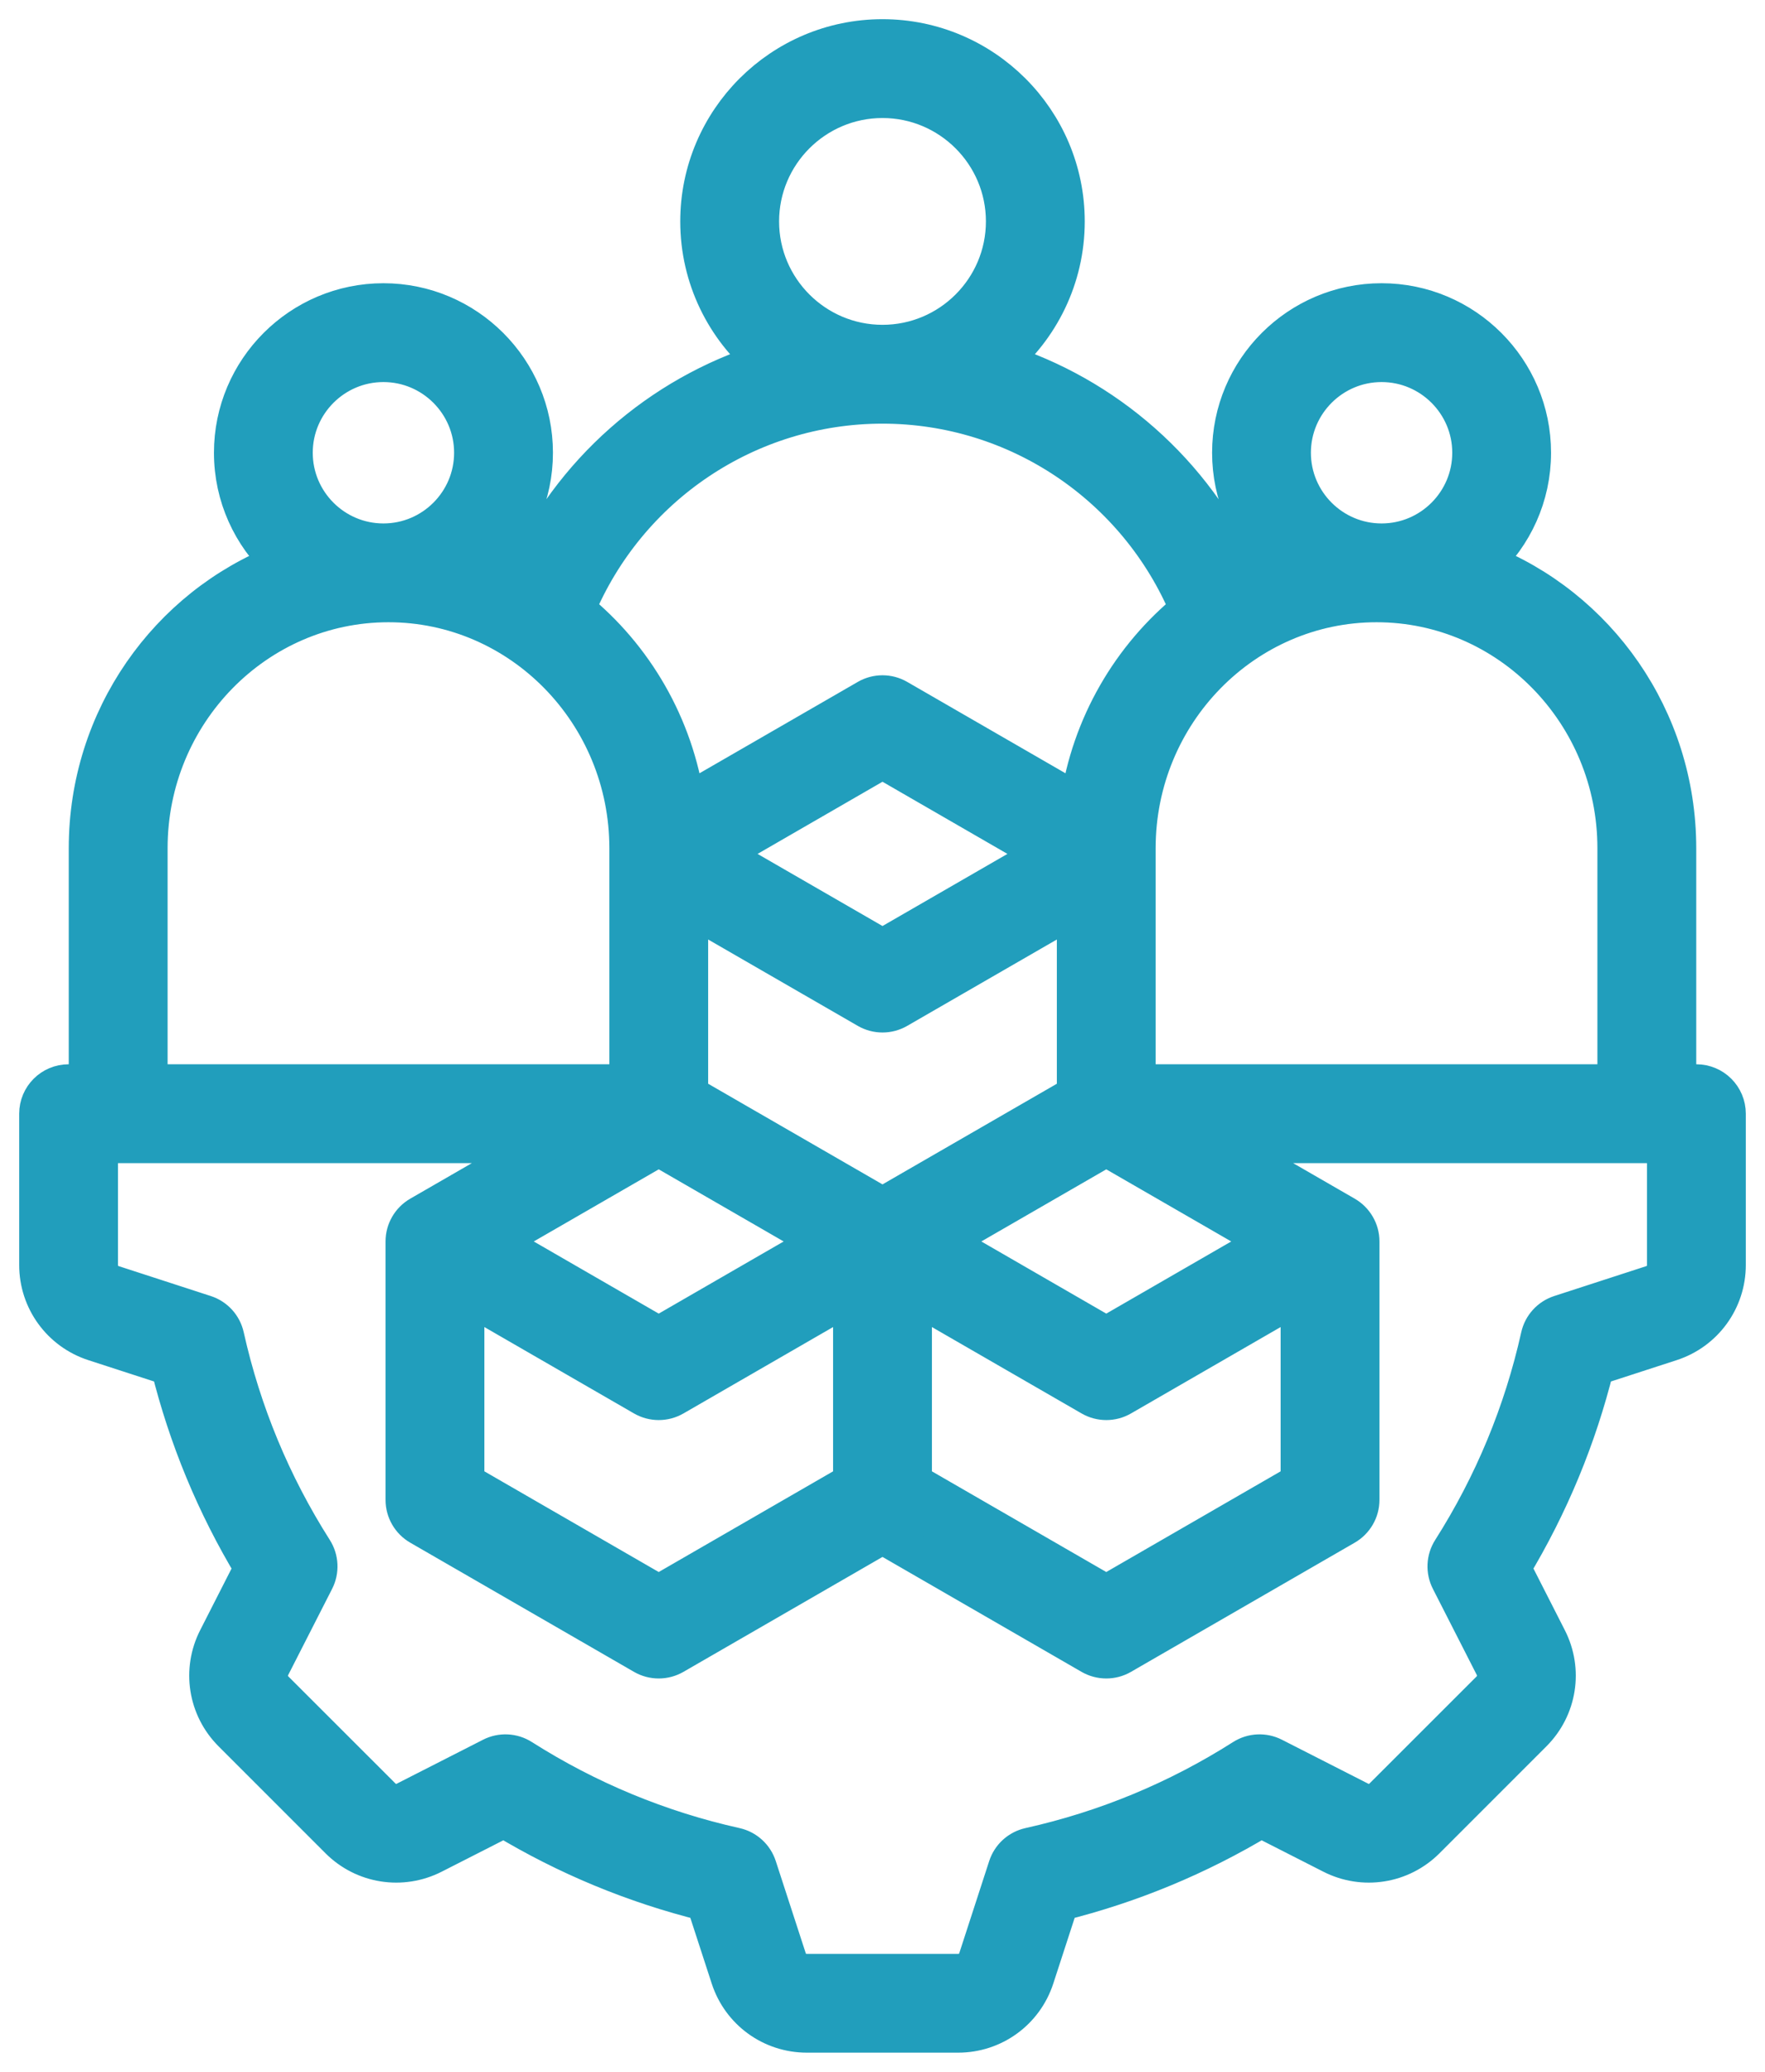 <svg width="46" height="54" viewBox="0 0 46 54" fill="none" xmlns="http://www.w3.org/2000/svg">
<mask id="path-1-outside-1_2942_1378" maskUnits="userSpaceOnUse" x="0" y="0" width="46" height="54" fill="black">
<rect fill="white" width="46" height="54"/>
<path fill-rule="evenodd" clip-rule="evenodd" d="M43.425 32.97C43.425 33.212 43.287 33.401 43.056 33.477L40.661 34.255C40.396 34.341 40.196 34.56 40.135 34.833C39.693 36.815 38.917 38.689 37.827 40.404C37.677 40.639 37.663 40.936 37.79 41.185L38.934 43.429C39.042 43.642 39.004 43.879 38.836 44.049L36.048 46.836C35.877 47.007 35.646 47.044 35.43 46.934L33.184 45.79C32.936 45.663 32.64 45.677 32.404 45.827C30.688 46.918 28.814 47.694 26.834 48.135C26.561 48.196 26.342 48.396 26.256 48.661L25.478 51.056C25.402 51.287 25.213 51.425 24.97 51.425H21.029C20.786 51.425 20.598 51.287 20.522 51.056L19.743 48.661C19.657 48.396 19.438 48.196 19.166 48.135C17.185 47.694 15.31 46.917 13.595 45.827C13.36 45.677 13.063 45.663 12.815 45.79L10.57 46.934C10.354 47.044 10.123 47.007 9.951 46.836L7.163 44.049C6.995 43.879 6.958 43.642 7.066 43.429L8.21 41.185C8.337 40.936 8.322 40.639 8.173 40.404C7.082 38.688 6.305 36.813 5.864 34.833C5.804 34.56 5.604 34.341 5.339 34.255L2.944 33.477C2.713 33.401 2.575 33.212 2.575 32.97V29.816H14.164L10.942 31.675C10.698 31.816 10.548 32.076 10.548 32.357V39.092C10.548 39.374 10.698 39.634 10.942 39.775L16.774 43.142C17.017 43.283 17.319 43.282 17.562 43.142L23 40.002L28.438 43.142C28.681 43.282 28.982 43.283 29.226 43.142L35.057 39.775C35.301 39.634 35.452 39.374 35.452 39.092V32.357C35.452 32.076 35.301 31.816 35.057 31.675L31.836 29.816H43.424V32.97H43.425ZM3.868 22.106C3.868 18.584 6.674 15.718 10.124 15.718C13.574 15.718 16.381 18.584 16.381 22.106V28.239H3.868V22.106ZM9.993 9.458C11.284 9.458 12.335 10.509 12.335 11.8C12.335 13.092 11.284 14.143 9.993 14.143C8.702 14.143 7.651 13.092 7.651 11.8C7.651 10.509 8.702 9.458 9.993 9.458ZM23 10.542C19.489 10.542 16.348 12.668 15.008 15.888C16.521 17.118 17.575 18.904 17.87 20.94L22.606 18.206C22.85 18.065 23.15 18.065 23.394 18.206L28.129 20.94C28.423 18.904 29.479 17.118 30.992 15.888C29.652 12.668 26.509 10.542 23 10.542ZM19.805 5.771C19.805 4.009 21.239 2.576 23 2.576C24.761 2.576 26.195 4.009 26.195 5.771C26.195 7.533 24.761 8.966 23 8.966C21.239 8.966 19.805 7.533 19.805 5.771ZM28.832 34.815L33.089 32.357L28.832 29.9L24.576 32.357L28.832 34.815ZM23.788 33.722V38.637L28.832 41.55L33.876 38.637V33.722L29.226 36.407C28.982 36.548 28.682 36.547 28.439 36.407L23.788 33.722ZM18.744 22.256L23 19.798L27.256 22.256L23 24.713L18.744 22.256ZM17.956 28.535L23 31.447L28.044 28.535V23.621L23.394 26.305C23.151 26.446 22.849 26.446 22.606 26.305L17.956 23.621L17.956 28.535ZM12.911 32.357L17.168 34.815L21.424 32.357L17.168 29.9L12.911 32.357ZM16.774 36.407L12.124 33.722V38.637L17.168 41.55L22.212 38.637V33.722L17.562 36.407C17.318 36.547 17.019 36.548 16.774 36.407ZM35.876 15.718C39.325 15.718 42.132 18.584 42.132 22.106V28.239H29.619V22.106C29.619 18.584 32.426 15.718 35.876 15.718ZM36.007 9.458C37.298 9.458 38.349 10.509 38.349 11.8C38.349 13.092 37.298 14.143 36.007 14.143C34.716 14.143 33.665 13.092 33.665 11.8C33.665 10.509 34.716 9.458 36.007 9.458ZM44.212 28.239H43.708V22.106C43.708 18.716 41.614 15.816 38.671 14.668C39.441 13.953 39.924 12.932 39.924 11.8C39.924 9.64 38.167 7.882 36.007 7.882C33.847 7.882 32.09 9.64 32.09 11.8C32.09 12.895 32.541 13.887 33.268 14.598C32.944 14.715 32.63 14.853 32.328 15.01C31.113 12.31 28.809 10.299 26.052 9.435C27.101 8.559 27.771 7.242 27.771 5.771C27.771 3.14 25.63 1 23 1C20.37 1 18.229 3.14 18.229 5.771C18.229 7.242 18.898 8.559 19.948 9.435C17.191 10.299 14.887 12.31 13.672 15.01C13.37 14.853 13.056 14.715 12.732 14.598C13.459 13.887 13.911 12.895 13.911 11.8C13.911 9.64 12.153 7.882 9.993 7.882C7.833 7.882 6.076 9.64 6.076 11.8C6.076 12.932 6.559 13.953 7.329 14.668C4.386 15.816 2.292 18.716 2.292 22.106V28.239H1.788C1.353 28.239 1 28.592 1 29.028V32.97C1 33.886 1.586 34.692 2.457 34.975L4.431 35.616C4.889 37.467 5.618 39.229 6.605 40.864L5.663 42.714C5.247 43.53 5.402 44.514 6.05 45.162L8.837 47.95C9.485 48.598 10.47 48.753 11.286 48.337L13.136 47.395C14.77 48.381 16.531 49.111 18.382 49.57L19.024 51.543C19.307 52.415 20.112 53 21.029 53H24.971C25.887 53 26.693 52.415 26.976 51.543L27.618 49.57C29.467 49.111 31.229 48.381 32.864 47.395L34.715 48.337C35.53 48.753 36.515 48.598 37.163 47.95L39.95 45.162C40.598 44.514 40.754 43.53 40.337 42.714L39.395 40.864C40.381 39.229 41.111 37.468 41.569 35.616L43.543 34.975C44.414 34.692 45 33.886 45 32.97V29.028C45 28.592 44.647 28.239 44.212 28.239Z"/>
</mask>
<path fill-rule="evenodd" clip-rule="evenodd" d="M43.425 32.97C43.425 33.212 43.287 33.401 43.056 33.477L40.661 34.255C40.396 34.341 40.196 34.56 40.135 34.833C39.693 36.815 38.917 38.689 37.827 40.404C37.677 40.639 37.663 40.936 37.79 41.185L38.934 43.429C39.042 43.642 39.004 43.879 38.836 44.049L36.048 46.836C35.877 47.007 35.646 47.044 35.43 46.934L33.184 45.79C32.936 45.663 32.64 45.677 32.404 45.827C30.688 46.918 28.814 47.694 26.834 48.135C26.561 48.196 26.342 48.396 26.256 48.661L25.478 51.056C25.402 51.287 25.213 51.425 24.97 51.425H21.029C20.786 51.425 20.598 51.287 20.522 51.056L19.743 48.661C19.657 48.396 19.438 48.196 19.166 48.135C17.185 47.694 15.31 46.917 13.595 45.827C13.36 45.677 13.063 45.663 12.815 45.79L10.57 46.934C10.354 47.044 10.123 47.007 9.951 46.836L7.163 44.049C6.995 43.879 6.958 43.642 7.066 43.429L8.21 41.185C8.337 40.936 8.322 40.639 8.173 40.404C7.082 38.688 6.305 36.813 5.864 34.833C5.804 34.56 5.604 34.341 5.339 34.255L2.944 33.477C2.713 33.401 2.575 33.212 2.575 32.97V29.816H14.164L10.942 31.675C10.698 31.816 10.548 32.076 10.548 32.357V39.092C10.548 39.374 10.698 39.634 10.942 39.775L16.774 43.142C17.017 43.283 17.319 43.282 17.562 43.142L23 40.002L28.438 43.142C28.681 43.282 28.982 43.283 29.226 43.142L35.057 39.775C35.301 39.634 35.452 39.374 35.452 39.092V32.357C35.452 32.076 35.301 31.816 35.057 31.675L31.836 29.816H43.424V32.97H43.425ZM3.868 22.106C3.868 18.584 6.674 15.718 10.124 15.718C13.574 15.718 16.381 18.584 16.381 22.106V28.239H3.868V22.106ZM9.993 9.458C11.284 9.458 12.335 10.509 12.335 11.8C12.335 13.092 11.284 14.143 9.993 14.143C8.702 14.143 7.651 13.092 7.651 11.8C7.651 10.509 8.702 9.458 9.993 9.458ZM23 10.542C19.489 10.542 16.348 12.668 15.008 15.888C16.521 17.118 17.575 18.904 17.87 20.94L22.606 18.206C22.85 18.065 23.15 18.065 23.394 18.206L28.129 20.94C28.423 18.904 29.479 17.118 30.992 15.888C29.652 12.668 26.509 10.542 23 10.542ZM19.805 5.771C19.805 4.009 21.239 2.576 23 2.576C24.761 2.576 26.195 4.009 26.195 5.771C26.195 7.533 24.761 8.966 23 8.966C21.239 8.966 19.805 7.533 19.805 5.771ZM28.832 34.815L33.089 32.357L28.832 29.9L24.576 32.357L28.832 34.815ZM23.788 33.722V38.637L28.832 41.55L33.876 38.637V33.722L29.226 36.407C28.982 36.548 28.682 36.547 28.439 36.407L23.788 33.722ZM18.744 22.256L23 19.798L27.256 22.256L23 24.713L18.744 22.256ZM17.956 28.535L23 31.447L28.044 28.535V23.621L23.394 26.305C23.151 26.446 22.849 26.446 22.606 26.305L17.956 23.621L17.956 28.535ZM12.911 32.357L17.168 34.815L21.424 32.357L17.168 29.9L12.911 32.357ZM16.774 36.407L12.124 33.722V38.637L17.168 41.55L22.212 38.637V33.722L17.562 36.407C17.318 36.547 17.019 36.548 16.774 36.407ZM35.876 15.718C39.325 15.718 42.132 18.584 42.132 22.106V28.239H29.619V22.106C29.619 18.584 32.426 15.718 35.876 15.718ZM36.007 9.458C37.298 9.458 38.349 10.509 38.349 11.8C38.349 13.092 37.298 14.143 36.007 14.143C34.716 14.143 33.665 13.092 33.665 11.8C33.665 10.509 34.716 9.458 36.007 9.458ZM44.212 28.239H43.708V22.106C43.708 18.716 41.614 15.816 38.671 14.668C39.441 13.953 39.924 12.932 39.924 11.8C39.924 9.64 38.167 7.882 36.007 7.882C33.847 7.882 32.09 9.64 32.09 11.8C32.09 12.895 32.541 13.887 33.268 14.598C32.944 14.715 32.63 14.853 32.328 15.01C31.113 12.31 28.809 10.299 26.052 9.435C27.101 8.559 27.771 7.242 27.771 5.771C27.771 3.14 25.63 1 23 1C20.37 1 18.229 3.14 18.229 5.771C18.229 7.242 18.898 8.559 19.948 9.435C17.191 10.299 14.887 12.31 13.672 15.01C13.37 14.853 13.056 14.715 12.732 14.598C13.459 13.887 13.911 12.895 13.911 11.8C13.911 9.64 12.153 7.882 9.993 7.882C7.833 7.882 6.076 9.64 6.076 11.8C6.076 12.932 6.559 13.953 7.329 14.668C4.386 15.816 2.292 18.716 2.292 22.106V28.239H1.788C1.353 28.239 1 28.592 1 29.028V32.97C1 33.886 1.586 34.692 2.457 34.975L4.431 35.616C4.889 37.467 5.618 39.229 6.605 40.864L5.663 42.714C5.247 43.53 5.402 44.514 6.05 45.162L8.837 47.95C9.485 48.598 10.47 48.753 11.286 48.337L13.136 47.395C14.77 48.381 16.531 49.111 18.382 49.57L19.024 51.543C19.307 52.415 20.112 53 21.029 53H24.971C25.887 53 26.693 52.415 26.976 51.543L27.618 49.57C29.467 49.111 31.229 48.381 32.864 47.395L34.715 48.337C35.53 48.753 36.515 48.598 37.163 47.95L39.95 45.162C40.598 44.514 40.754 43.53 40.337 42.714L39.395 40.864C40.381 39.229 41.111 37.468 41.569 35.616L43.543 34.975C44.414 34.692 45 33.886 45 32.97V29.028C45 28.592 44.647 28.239 44.212 28.239Z" fill="#219EBC"/>
<path fill-rule="evenodd" clip-rule="evenodd" d="M43.425 32.97C43.425 33.212 43.287 33.401 43.056 33.477L40.661 34.255C40.396 34.341 40.196 34.56 40.135 34.833C39.693 36.815 38.917 38.689 37.827 40.404C37.677 40.639 37.663 40.936 37.79 41.185L38.934 43.429C39.042 43.642 39.004 43.879 38.836 44.049L36.048 46.836C35.877 47.007 35.646 47.044 35.43 46.934L33.184 45.79C32.936 45.663 32.64 45.677 32.404 45.827C30.688 46.918 28.814 47.694 26.834 48.135C26.561 48.196 26.342 48.396 26.256 48.661L25.478 51.056C25.402 51.287 25.213 51.425 24.97 51.425H21.029C20.786 51.425 20.598 51.287 20.522 51.056L19.743 48.661C19.657 48.396 19.438 48.196 19.166 48.135C17.185 47.694 15.31 46.917 13.595 45.827C13.36 45.677 13.063 45.663 12.815 45.79L10.57 46.934C10.354 47.044 10.123 47.007 9.951 46.836L7.163 44.049C6.995 43.879 6.958 43.642 7.066 43.429L8.21 41.185C8.337 40.936 8.322 40.639 8.173 40.404C7.082 38.688 6.305 36.813 5.864 34.833C5.804 34.56 5.604 34.341 5.339 34.255L2.944 33.477C2.713 33.401 2.575 33.212 2.575 32.97V29.816H14.164L10.942 31.675C10.698 31.816 10.548 32.076 10.548 32.357V39.092C10.548 39.374 10.698 39.634 10.942 39.775L16.774 43.142C17.017 43.283 17.319 43.282 17.562 43.142L23 40.002L28.438 43.142C28.681 43.282 28.982 43.283 29.226 43.142L35.057 39.775C35.301 39.634 35.452 39.374 35.452 39.092V32.357C35.452 32.076 35.301 31.816 35.057 31.675L31.836 29.816H43.424V32.97H43.425ZM3.868 22.106C3.868 18.584 6.674 15.718 10.124 15.718C13.574 15.718 16.381 18.584 16.381 22.106V28.239H3.868V22.106ZM9.993 9.458C11.284 9.458 12.335 10.509 12.335 11.8C12.335 13.092 11.284 14.143 9.993 14.143C8.702 14.143 7.651 13.092 7.651 11.8C7.651 10.509 8.702 9.458 9.993 9.458ZM23 10.542C19.489 10.542 16.348 12.668 15.008 15.888C16.521 17.118 17.575 18.904 17.87 20.94L22.606 18.206C22.85 18.065 23.15 18.065 23.394 18.206L28.129 20.94C28.423 18.904 29.479 17.118 30.992 15.888C29.652 12.668 26.509 10.542 23 10.542ZM19.805 5.771C19.805 4.009 21.239 2.576 23 2.576C24.761 2.576 26.195 4.009 26.195 5.771C26.195 7.533 24.761 8.966 23 8.966C21.239 8.966 19.805 7.533 19.805 5.771ZM28.832 34.815L33.089 32.357L28.832 29.9L24.576 32.357L28.832 34.815ZM23.788 33.722V38.637L28.832 41.55L33.876 38.637V33.722L29.226 36.407C28.982 36.548 28.682 36.547 28.439 36.407L23.788 33.722ZM18.744 22.256L23 19.798L27.256 22.256L23 24.713L18.744 22.256ZM17.956 28.535L23 31.447L28.044 28.535V23.621L23.394 26.305C23.151 26.446 22.849 26.446 22.606 26.305L17.956 23.621L17.956 28.535ZM12.911 32.357L17.168 34.815L21.424 32.357L17.168 29.9L12.911 32.357ZM16.774 36.407L12.124 33.722V38.637L17.168 41.55L22.212 38.637V33.722L17.562 36.407C17.318 36.547 17.019 36.548 16.774 36.407ZM35.876 15.718C39.325 15.718 42.132 18.584 42.132 22.106V28.239H29.619V22.106C29.619 18.584 32.426 15.718 35.876 15.718ZM36.007 9.458C37.298 9.458 38.349 10.509 38.349 11.8C38.349 13.092 37.298 14.143 36.007 14.143C34.716 14.143 33.665 13.092 33.665 11.8C33.665 10.509 34.716 9.458 36.007 9.458ZM44.212 28.239H43.708V22.106C43.708 18.716 41.614 15.816 38.671 14.668C39.441 13.953 39.924 12.932 39.924 11.8C39.924 9.64 38.167 7.882 36.007 7.882C33.847 7.882 32.09 9.64 32.09 11.8C32.09 12.895 32.541 13.887 33.268 14.598C32.944 14.715 32.63 14.853 32.328 15.01C31.113 12.31 28.809 10.299 26.052 9.435C27.101 8.559 27.771 7.242 27.771 5.771C27.771 3.14 25.63 1 23 1C20.37 1 18.229 3.14 18.229 5.771C18.229 7.242 18.898 8.559 19.948 9.435C17.191 10.299 14.887 12.31 13.672 15.01C13.37 14.853 13.056 14.715 12.732 14.598C13.459 13.887 13.911 12.895 13.911 11.8C13.911 9.64 12.153 7.882 9.993 7.882C7.833 7.882 6.076 9.64 6.076 11.8C6.076 12.932 6.559 13.953 7.329 14.668C4.386 15.816 2.292 18.716 2.292 22.106V28.239H1.788C1.353 28.239 1 28.592 1 29.028V32.97C1 33.886 1.586 34.692 2.457 34.975L4.431 35.616C4.889 37.467 5.618 39.229 6.605 40.864L5.663 42.714C5.247 43.53 5.402 44.514 6.05 45.162L8.837 47.95C9.485 48.598 10.47 48.753 11.286 48.337L13.136 47.395C14.77 48.381 16.531 49.111 18.382 49.57L19.024 51.543C19.307 52.415 20.112 53 21.029 53H24.971C25.887 53 26.693 52.415 26.976 51.543L27.618 49.57C29.467 49.111 31.229 48.381 32.864 47.395L34.715 48.337C35.53 48.753 36.515 48.598 37.163 47.95L39.95 45.162C40.598 44.514 40.754 43.53 40.337 42.714L39.395 40.864C40.381 39.229 41.111 37.468 41.569 35.616L43.543 34.975C44.414 34.692 45 33.886 45 32.97V29.028C45 28.592 44.647 28.239 44.212 28.239Z" stroke="#219EBC" mask="url(#path-1-outside-1_2942_1378)"/>
</svg>
